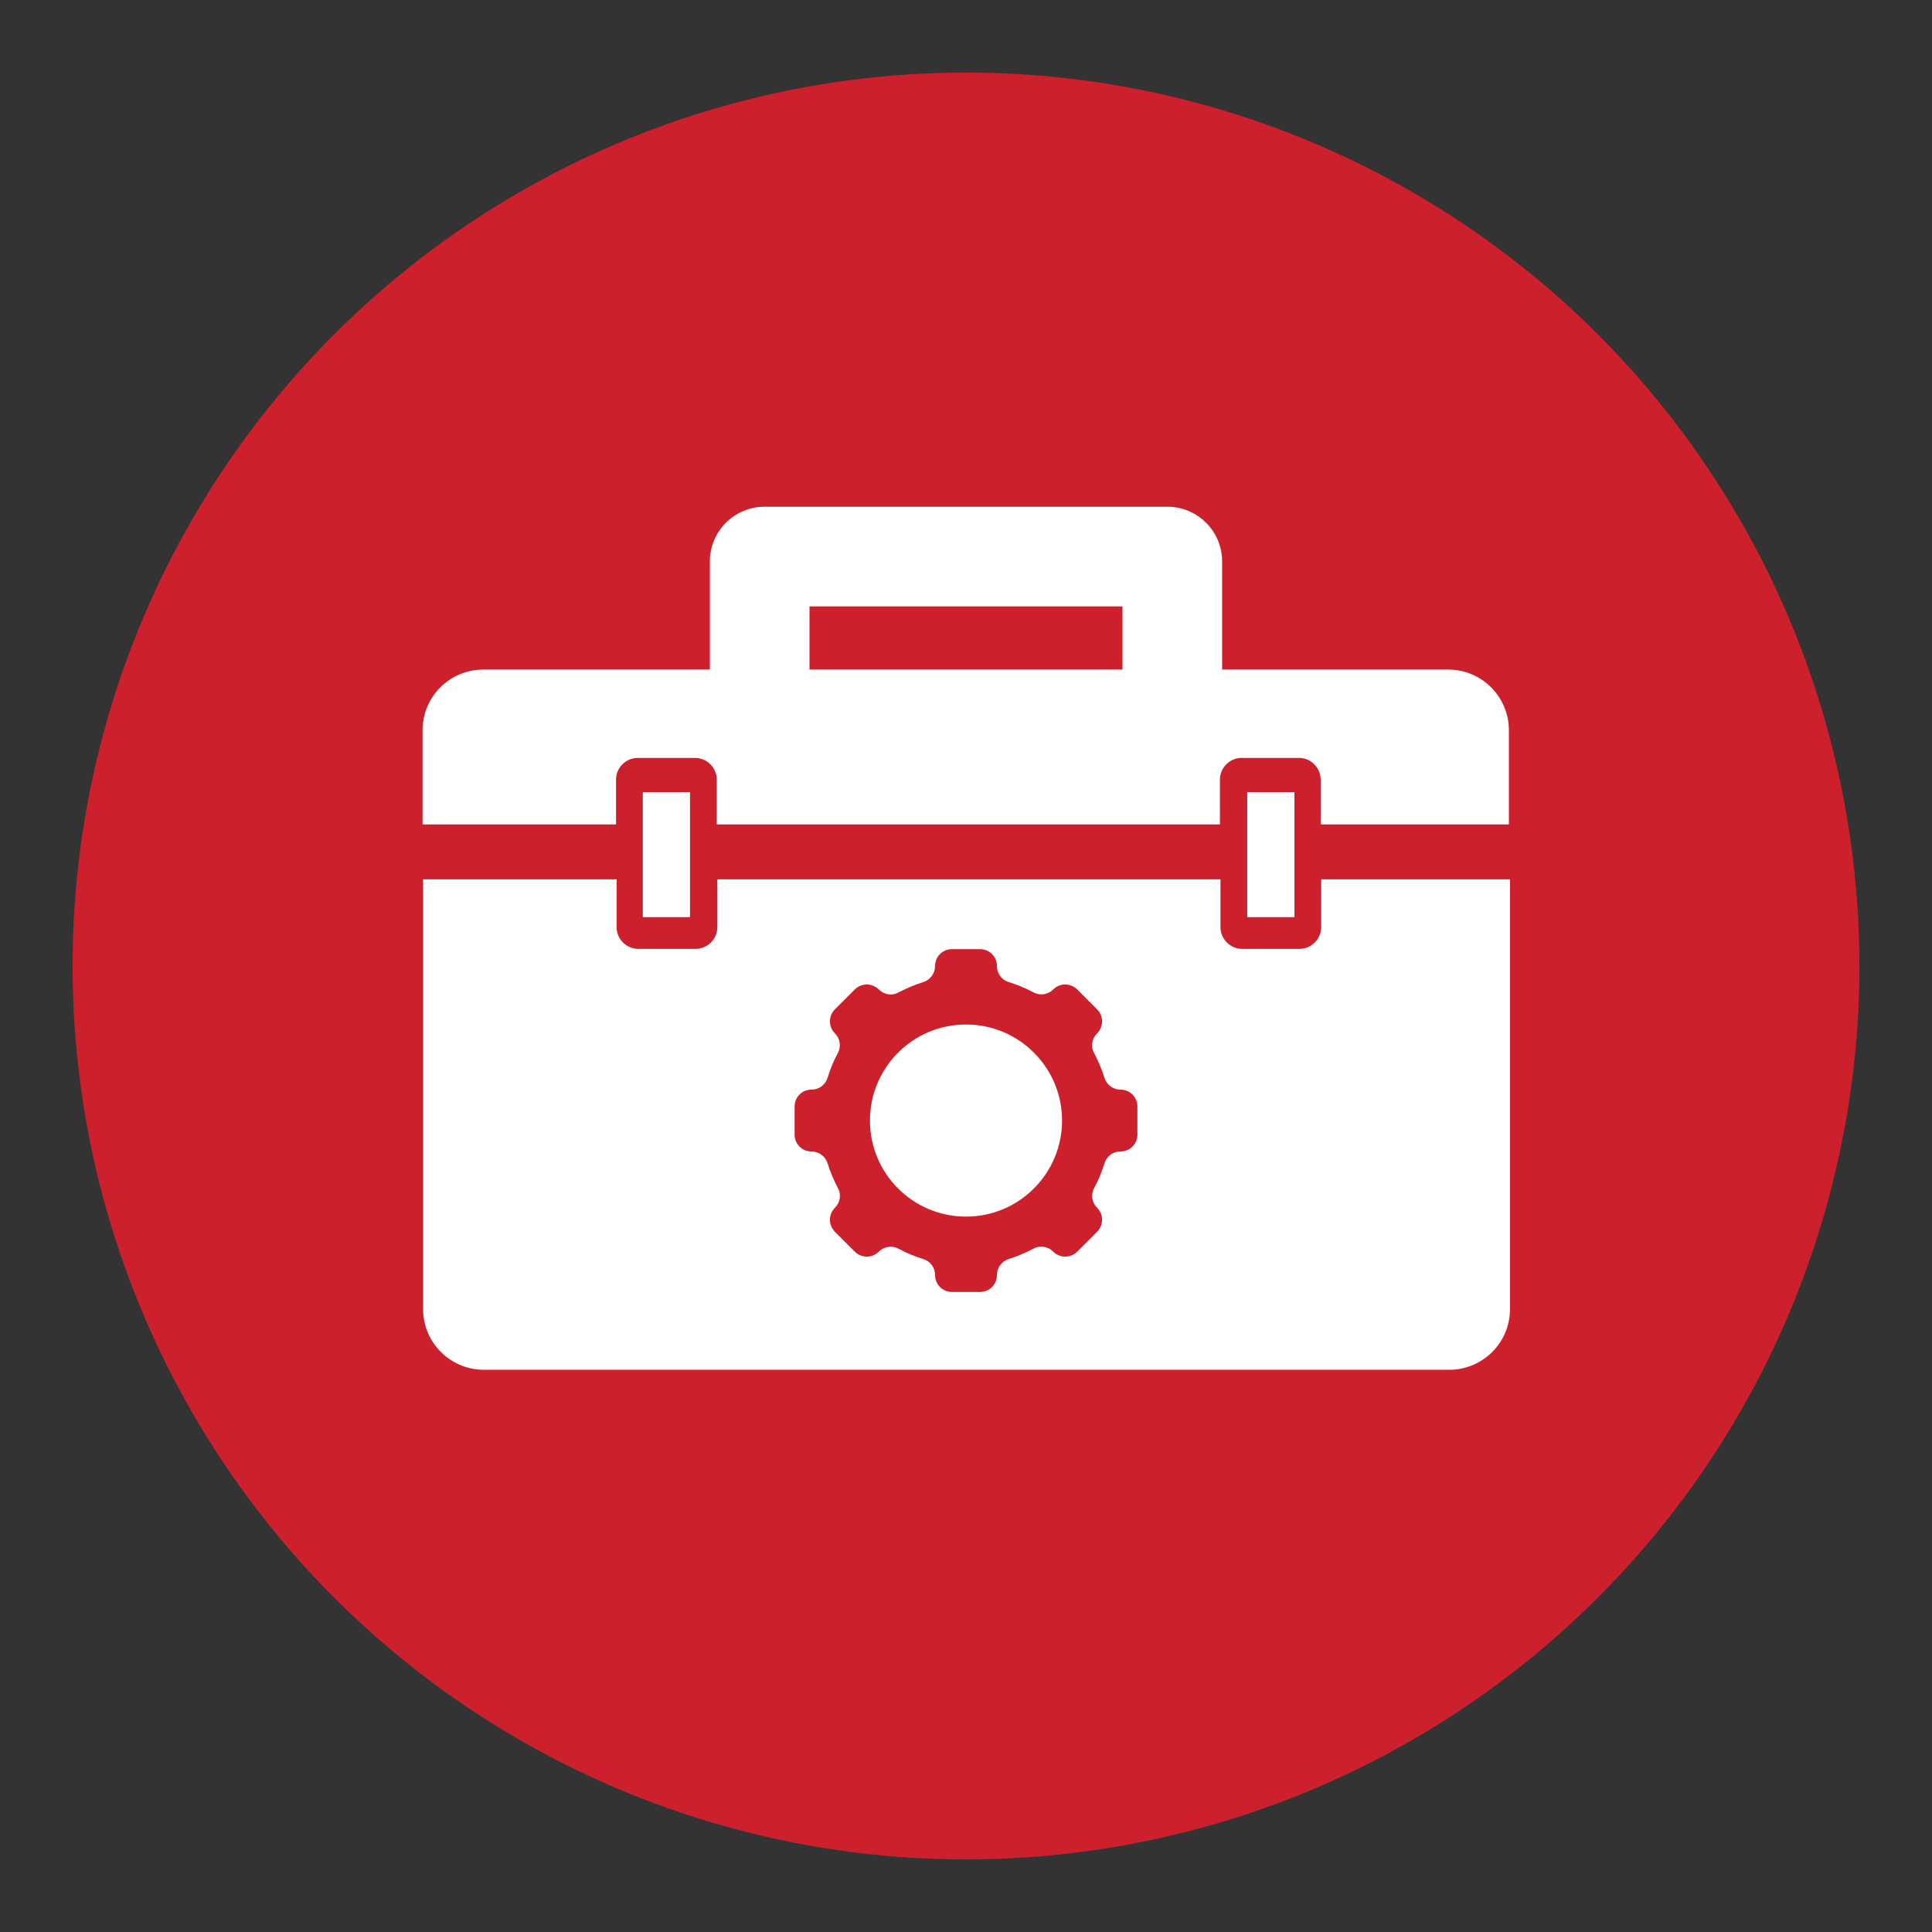 <?xml version="1.0" encoding="UTF-8"?><svg id="Layer_1" xmlns="http://www.w3.org/2000/svg" viewBox="0 0 70 70"><rect x="0" y="0" width="70" height="70" fill="#333333" stroke="none"/><defs><style>.cls-1{fill:#fff;}.cls-2{fill:#cc202c;}</style></defs><circle class="cls-2" cx="35" cy="35" r="32.37"/><circle class="cls-1" cx="35" cy="40.6" r="3.48"/><rect class="cls-1" x="23.29" y="28.7" width="1.71" height="4.53"/><path class="cls-1" d="m52.49,24.26h-8.21v-3.92c0-1.09-.89-1.98-1.98-1.98h-14.6c-1.09,0-1.98.89-1.98,1.98v3.92h-8.21c-1.21,0-2.2.98-2.2,2.2v3.41h7.01v-1.62c0-.44.36-.79.79-.79h2.07c.44,0,.79.36.79.79v1.62h18.23v-1.62c0-.44.36-.79.79-.79h2.07c.44,0,.79.36.79.79v1.62h6.82v-3.41c0-1.21-.98-2.2-2.2-2.2Zm-11.82,0h-11.34v-2.29h11.34v2.29Z"/><rect class="cls-1" x="45.19" y="28.7" width="1.71" height="4.53"/><path class="cls-1" d="m47.87,31.86v1.73c0,.44-.36.79-.79.79h-2.07c-.44,0-.79-.36-.79-.79v-1.73h-18.23v1.73c0,.44-.36.79-.79.79h-2.07c-.44,0-.79-.36-.79-.79v-1.73h-7.01v15.57c0,1.21.98,2.2,2.2,2.2h34.98c1.21,0,2.2-.98,2.2-2.2v-15.57h-6.82Zm-6.66,9.25c0,.34-.27.61-.61.61-.27,0-.5.17-.58.42-.1.32-.22.62-.38.91-.12.24-.08.52.11.71h0c.24.24.24.63,0,.87l-.72.72c-.24.24-.63.24-.87,0h0c-.19-.19-.48-.24-.71-.11-.29.15-.59.28-.91.38-.25.08-.42.32-.42.58,0,.34-.27.61-.61.61h-1.02c-.34,0-.61-.27-.61-.61,0-.27-.17-.5-.42-.58-.32-.1-.62-.22-.91-.38-.24-.12-.52-.08-.71.11h0c-.24.24-.63.24-.87,0l-.72-.72c-.24-.24-.24-.63,0-.87h0c.19-.19.24-.48.11-.71-.15-.29-.28-.59-.38-.91-.08-.25-.32-.42-.58-.42-.34,0-.61-.27-.61-.61v-1.02c0-.34.27-.61.61-.61.27,0,.5-.17.58-.42.1-.32.22-.62.38-.91.12-.24.08-.52-.11-.71h0c-.24-.24-.24-.63,0-.87l.72-.72c.24-.24.63-.24.87,0h0c.19.19.48.24.71.11.29-.15.59-.28.91-.38.25-.08.42-.32.42-.58,0-.34.27-.61.61-.61h1.02c.34,0,.61.27.61.61,0,.27.17.5.42.58.32.1.62.22.91.38.24.12.52.08.71-.11h0c.24-.24.63-.24.87,0l.72.72c.24.24.24.63,0,.87h0c-.19.19-.24.48-.11.71.15.29.28.59.38.91.08.25.32.42.58.42.34,0,.61.27.61.61v1.02Z"/></svg>